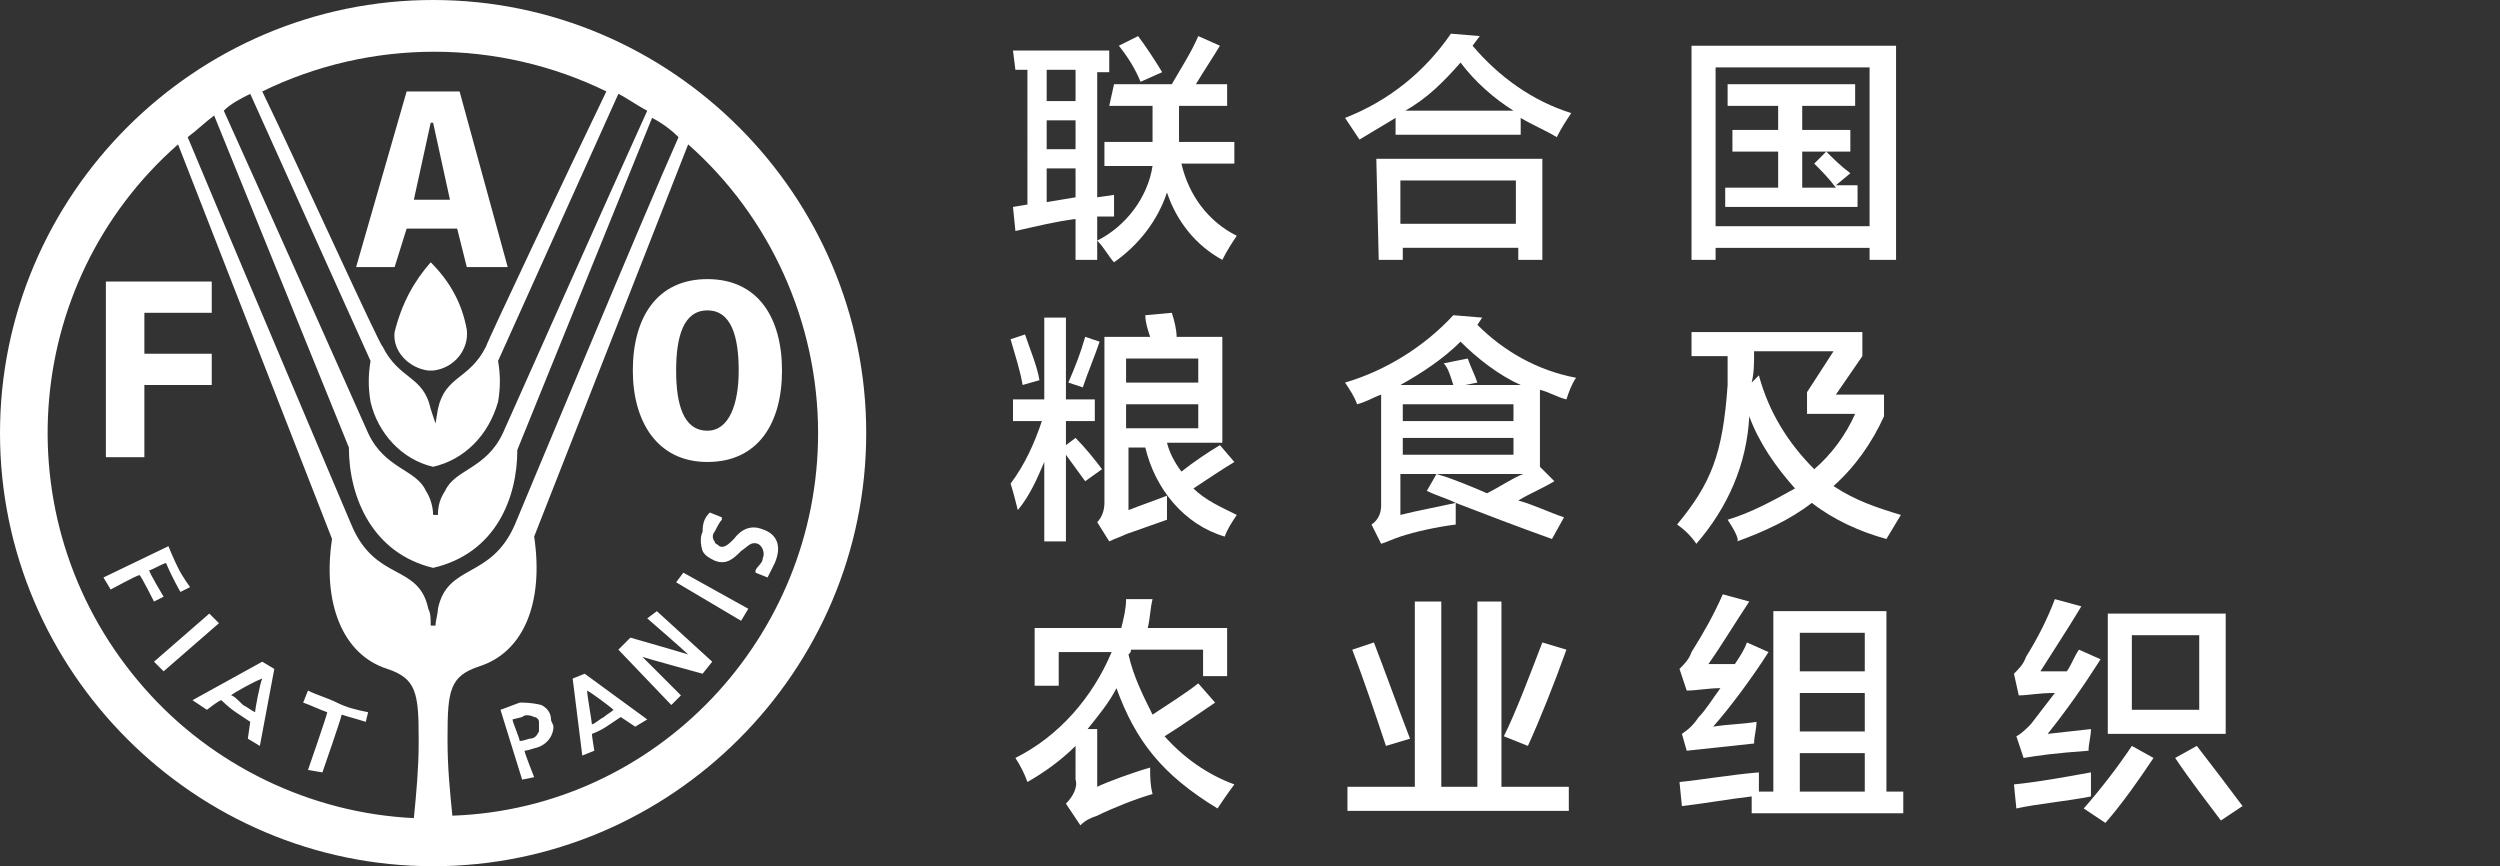 <?xml version="1.0" encoding="utf-8"?>
<!-- Generator: Adobe Illustrator 23.1.0, SVG Export Plug-In . SVG Version: 6.00 Build 0)  -->
<svg version="1.1" id="Layer_1" xmlns="http://www.w3.org/2000/svg" xmlns:xlink="http://www.w3.org/1999/xlink" x="0px" y="0px"
	 viewBox="0 0 103.9 36" style="enable-background:new 0 0 103.9 36;" xml:space="preserve">
<rect x="0" y="0" width="103.9" height="36" fill="#333333" stroke="none"/>
<style type="text/css">
	.st0{fill:#FFFFFF;}
</style>
<path class="st0" d="M29.5,21.3l0.5,0.2v0.1c-0.1,0.1-0.2,0.3-0.3,0.5c-0.1,0.1-0.1,0.3,0,0.4c0,0.1,0.1,0.1,0.2,0.2
	c0.2,0.1,0.4-0.1,0.6-0.3c0.3-0.4,0.7-0.6,1.2-0.4c0.6,0.2,0.8,0.7,0.5,1.4c-0.1,0.2-0.2,0.4-0.3,0.6l0,0l-0.5-0.2v-0.1
	c0.1-0.2,0.3-0.3,0.3-0.5c0.1-0.2,0-0.5-0.2-0.6l0,0c-0.3-0.1-0.4,0.1-0.7,0.3c-0.3,0.3-0.6,0.6-1.1,0.4c-0.2-0.1-0.4-0.2-0.5-0.4
	c-0.1-0.3-0.1-0.6,0-0.8C29.2,21.7,29.3,21.5,29.5,21.3L29.5,21.3z M28.4,23.8l2.7,1.5l-0.3,0.5l-2.7-1.6L28.4,23.8z M27.3,25.4
	l2.3,2.1L29.2,28c0,0-2.2-0.6-2.5-0.7c0.2,0.2,1.6,1.6,1.6,1.6l-0.4,0.4L25.7,27l0.5-0.5c0,0,2.1,0.6,2.4,0.7
	c-0.2-0.2-1.7-1.5-1.7-1.5L27.3,25.4z M24.6,30.1c0.1,0,0.3-0.2,0.5-0.3c0.1-0.1,0.3-0.2,0.4-0.3c-0.1-0.1-0.9-0.7-1.1-0.8
	C24.4,28.9,24.6,30,24.6,30.1 M24.3,28l2.6,1.9l-0.5,0.3l-0.6-0.4c0,0-0.3,0.2-0.6,0.4c-0.3,0.2-0.6,0.3-0.6,0.3
	c0,0.1,0.1,0.7,0.1,0.7l-0.5,0.2l-0.4-3.2L24.3,28z M21.3,29.9c0,0.1,0.3,0.8,0.3,0.9c0.1,0,0.4-0.1,0.4-0.1c0.2,0,0.3-0.1,0.4-0.3
	c0-0.1,0-0.1,0-0.2s0-0.1,0-0.2s-0.1-0.2-0.2-0.2c-0.2-0.1-0.4-0.1-0.5,0L21.3,29.9 M22.5,29.3c0.2,0.1,0.4,0.3,0.4,0.6
	c0,0.1,0.1,0.2,0.1,0.3c0,0.4-0.3,0.8-0.8,0.9c0,0-0.3,0.1-0.4,0.1c0,0.1,0.4,1.1,0.4,1.1l-0.5,0.1l-0.9-2.9l0.8-0.3
	C21.8,29.2,22.1,29.2,22.5,29.3 M12.8,28.7c0.4,0.2,0.8,0.3,1.2,0.5s0.8,0.3,1.3,0.4L15.2,30c-0.3-0.1-0.7-0.2-1-0.3
	c0,0.1-0.8,2.4-0.8,2.4L12.8,32c0,0,0.8-2.3,0.8-2.4c-0.3-0.1-0.7-0.3-1-0.4L12.8,28.7z M9.6,28.9c0.1,0,0.3,0.2,0.5,0.4
	c0.2,0.1,0.3,0.2,0.5,0.3c0-0.1,0.2-1.2,0.3-1.4C10.6,28.3,9.7,28.8,9.6,28.9 M10.9,27.5l0.5,0.3L10.8,31l-0.5-0.3l0.1-0.7
	c0,0-0.3-0.2-0.6-0.4c-0.3-0.2-0.6-0.5-0.6-0.5c-0.1,0-0.6,0.4-0.6,0.4L8,29.1L10.9,27.5L10.9,27.5z M8.7,25.5l0.4,0.4l-2.3,2
	l-0.4-0.4L8.7,25.5L8.7,25.5z M7,22.7c0,0,0.2,0.5,0.4,0.9c0.2,0.4,0.5,0.8,0.5,0.8l-0.4,0.2c0,0-0.3-0.5-0.6-1.2
	c-0.1,0-0.6,0.3-0.7,0.3c0,0.1,0.6,1.1,0.6,1.1L6.4,25c0,0-0.5-1-0.6-1.1c-0.1,0-1.2,0.6-1.2,0.6L4.3,24L7,22.7L7,22.7z M34,18
	c0-4.6-2-9-5.4-12l-6.4,16.3c0.4,2.7-0.4,4.8-2.3,5.4c-1.2,0.4-1.3,1-1.3,2.9v0.2c0,1.1,0.1,2.1,0.2,3.1C27.3,33.6,34,26.5,34,18
	 M18.1,17.6l0.1-0.6c0.3-1.4,1.3-1.2,2-2.6l0,0c0-0.1,3.5-7.5,5-10.6c-4.5-2.2-9.8-2.2-14.3,0c1.5,3.1,4.9,10.6,5,10.6l0,0
	c0.7,1.4,1.7,1.2,2,2.6L18.1,17.6L18.1,17.6z M18,19.4c-1.3-0.3-2.3-1.4-2.6-2.7c-0.1-0.6-0.1-1.1,0-1.7l-5-11.1
	C10,4.1,9.6,4.3,9.3,4.6c1.5,3.3,6,13.4,6,13.4c0.7,1.5,2,1.5,2.4,2.4c0.2,0.3,0.3,0.7,0.3,1h0.2c0-0.4,0.1-0.7,0.3-1
	c0.4-0.9,1.7-0.9,2.4-2.4c0,0,4.5-10.1,6-13.4c-0.4-0.2-0.8-0.5-1.2-0.7l-5,11.1c0.1,0.6,0.1,1.1,0,1.7C20.3,18.1,19.3,19.1,18,19.4
	L18,19.4z M18,23.6c-2.5-0.6-3.5-2.9-3.5-5L8.9,4.8C8.5,5.1,8.2,5.4,7.8,5.7c1.2,2.9,6.8,16.1,6.8,16.1c1,2.4,2.8,1.6,3.2,3.5
	c0.1,0.2,0.1,0.4,0.1,0.7h0.2c0-0.2,0.1-0.5,0.1-0.7c0.4-1.9,2.2-1.2,3.2-3.5c0,0,5.5-13.2,6.8-16.1c-0.3-0.3-0.7-0.6-1.1-0.8
	l-5.6,13.8C21.5,20.7,20.6,23,18,23.6L18,23.6z M17.2,34c0.1-1,0.2-2.1,0.2-3.1v-0.2c0-1.9-0.1-2.5-1.3-2.9
	c-1.9-0.6-2.7-2.8-2.3-5.4L7.4,6C0.8,11.8,0.1,21.9,6,28.6C8.8,31.8,12.9,33.8,17.2,34 M28.1,15.4c0-1.4,0.3-2.5,1.3-2.5
	s1.3,1.1,1.3,2.5s-0.4,2.5-1.3,2.5C28.4,17.9,28.1,16.8,28.1,15.4 M26.3,15.4c0,2.1,1,3.8,3.1,3.8s3.1-1.6,3.1-3.8s-1-3.8-3.1-3.8
	C27.3,11.6,26.3,13.2,26.3,15.4 M18.7,8.3h-1.5l0.7-3.2H18L18.7,8.3z M19.4,11.1h1.7l-2-7.3h-2.2l-2.1,7.3h1.6l0.5-1.6H19L19.4,11.1
	z M4.4,19H6v-3h2.8v-1.3H6V13h2.8v-1.3H4.4V19z M17.9,10.9c0.8,0.8,1.3,1.7,1.5,2.8c0.1,0.8-0.5,1.6-1.4,1.7l0,0c0,0,0,0-0.1,0l0,0
	c0,0,0,0-0.1,0c-0.8-0.1-1.5-0.8-1.4-1.6l0,0C16.7,12.6,17.2,11.7,17.9,10.9 M18,36C8.1,36,0,27.9,0,18S8.1,0,18,0s18,8.1,18,18l0,0
	C36,27.9,27.9,36,18,36"/>
<path class="st0" d="M42.1,2.1h4V3h-0.5v5.2l0.7-0.1c0,0.4,0,0.6,0,0.9l-0.7,0v1.8h-0.9V9.1c-0.8,0.1-1.6,0.3-2.5,0.5l-0.1-1
	l0.6-0.1V2.9h-0.5L42.1,2.1L42.1,2.1z M43.5,4.2h1.2V2.9h-1.2V4.2z M43.5,6.2h1.2V5h-1.2V6.2z M44.7,8.2V7h-1.2v1.4L44.7,8.2z
	 M46.3,3.5h2.4c0.4-0.7,0.8-1.3,1.1-2l0.9,0.4c-0.3,0.5-0.7,1.1-1,1.6H51v0.9h-2v1.2c0,0.1,0,0.2,0,0.3h2.3v0.9h-2.2
	c0.3,1.3,1.1,2.4,2.3,3c-0.2,0.3-0.4,0.6-0.6,1c-1.1-0.6-1.9-1.6-2.3-2.8c-0.4,1.2-1.2,2.2-2.2,2.9c-0.2-0.2-0.4-0.6-0.7-0.9
	c1.2-0.6,2.1-1.8,2.3-3.1h-2v-1h2c0,0,0,0,0-0.1V4.4h-1.8L46.3,3.5z M46.5,1.9l0.8-0.4c0.3,0.4,0.7,1,1,1.5l-0.9,0.4
	C47.2,2.9,46.9,2.4,46.5,1.9"/>
<path class="st0" d="M63.2,4.9v0.7H58V4.9c-0.5,0.3-1,0.6-1.5,0.9c-0.2-0.3-0.4-0.6-0.6-0.9c1.8-0.7,3.3-1.9,4.4-3.5l1.2,0.1
	l-0.3,0.4c1.1,1.3,2.5,2.3,4.1,2.8c-0.2,0.3-0.4,0.6-0.6,1C64.2,5.4,63.7,5.2,63.2,4.9 M57.2,6.6h6.9v4.2h-1v-0.5h-4.8v0.5h-1
	L57.2,6.6z M58.2,9.3H63V7.5h-4.8V9.3z M58.4,4.6h4.5c-0.8-0.5-1.6-1.2-2.2-2C60,3.4,59.3,4.1,58.4,4.6"/>
<path class="st0" d="M70.3,1.9h8.5v8.9h-1.1v-0.5h-6.4v0.5h-1V1.9z M71.3,9.4h6.4V2.8h-6.4V9.4z M71.8,3.5h5.3v0.9h-2.2v1h2v0.9h-2
	v1.5h1.4c-0.3-0.4-0.6-0.7-0.9-1l0.5-0.5c0.3,0.3,0.6,0.6,1,0.9l-0.6,0.5h0.9v0.9h-5.5V7.8h2.2V6.3H72V5.4h1.9v-1h-2.1V3.5z"/>
<path class="st0" d="M42,14.1l0.6-0.2c0.2,0.6,0.5,1.3,0.6,1.9L42.5,16C42.4,15.4,42.2,14.8,42,14.1 M44.3,18.9v3.6h-0.9v-3.3
	c-0.3,0.7-0.6,1.4-1.1,2c-0.1-0.4-0.2-0.8-0.3-1.1c0.6-0.8,1-1.7,1.3-2.6h-1.2v-0.9h1.3v-3.4h0.9v3.4h1.2v0.9h-1.2v1l0.4-0.3
	c0.4,0.4,0.8,0.9,1.1,1.3L45.1,20C44.8,19.6,44.6,19.3,44.3,18.9 M44.4,15.9c0.3-0.7,0.5-1.2,0.7-1.9l0.6,0.2
	c-0.2,0.6-0.5,1.3-0.7,1.9L44.4,15.9z M47.6,18.6h-0.7v2.6c0.5-0.2,1.1-0.4,1.6-0.6c0,0.3,0,0.7,0,1l-1.7,0.6
	c-0.2,0.1-0.5,0.2-0.7,0.3l-0.5-0.8c0.2-0.2,0.3-0.5,0.3-0.8V14h1.9c-0.1-0.3-0.2-0.6-0.2-0.9l1.1-0.1c0.1,0.3,0.2,0.7,0.2,1h1.9
	v4.4h-2.3c0.1,0.4,0.3,0.8,0.6,1.2c0.5-0.4,1.1-0.8,1.6-1.1l0.6,0.7c-0.5,0.3-1.1,0.7-1.7,1.1c0.5,0.5,1.2,0.8,1.8,1.1
	c-0.2,0.3-0.4,0.6-0.5,0.9C49.2,21.8,48,20.3,47.6,18.6 M46.8,15.9h3v-1h-3V15.9z M49.8,16.8h-3v1h3V16.8z"/>
<path class="st0" d="M60.5,20.9c0,0.3,0,0.6,0,0.9c-0.8,0.1-1.7,0.3-2.3,0.5c-0.3,0.1-0.5,0.2-0.8,0.3L57,21.8
	c0.3-0.2,0.4-0.5,0.4-0.8v-4.6c-0.3,0.1-0.6,0.3-1,0.4c-0.1-0.3-0.3-0.6-0.5-0.9c1.7-0.5,3.3-1.5,4.5-2.8l1.2,0.1l-0.2,0.3
	c1.1,1.1,2.5,1.9,4.1,2.2c-0.2,0.3-0.3,0.6-0.4,0.9c-0.4-0.1-0.7-0.3-1.1-0.4v3.2l0.6,0.6c-0.5,0.3-1,0.5-1.5,0.8
	c0.7,0.2,1.3,0.5,1.9,0.7l-0.5,0.9C63.1,21.9,61.8,21.4,60.5,20.9 M60.9,16h2.3c-0.9-0.4-1.8-1.1-2.5-1.8c-0.7,0.7-1.6,1.3-2.5,1.8
	h2.2c-0.1-0.3-0.2-0.7-0.4-0.9l1-0.2c0.1,0.3,0.3,0.7,0.4,1L60.9,16z M58.3,17.5h4.6v-0.7h-4.6V17.5z M58.3,18.9h4.6v-0.7h-4.6V18.9
	z M60.5,20.9c-0.4-0.2-0.8-0.3-1.2-0.5l0.4-0.7c0.7,0.2,1.4,0.5,2.1,0.8c0.6-0.3,1-0.6,1.5-0.8h-5.1v1.7
	C59,21.2,59.6,21.1,60.5,20.9"/>
<path class="st0" d="M71.8,21.6c1-0.3,1.9-0.8,2.8-1.3c-0.8-0.9-1.5-1.9-1.9-3c-0.1,2-0.9,3.8-2.2,5.3c-0.2-0.3-0.5-0.6-0.8-0.8
	c1.4-1.7,1.9-2.9,2.1-5.8c0-0.3,0-0.8,0-1.2h-1.5v-1h7.1v1l-1.1,1.6h2v0.9c-0.5,1.1-1.2,2.1-2.1,2.9c0.9,0.6,1.8,0.9,2.8,1.2l-0.6,1
	c-1.1-0.3-2.2-0.8-3.1-1.5c-0.9,0.7-2,1.2-3.1,1.6C72.3,22.4,72,21.9,71.8,21.6 M72.8,15.9l0.3-0.3c0.4,1.5,1.2,2.8,2.3,3.9
	c0.7-0.6,1.3-1.4,1.7-2.3h-2v-0.9l1.1-1.7h-3.3C72.9,15.1,72.9,15.5,72.8,15.9"/>
<path class="st0" d="M46.4,28.6c-0.3,0.6-0.8,1.2-1.2,1.7h0.4v2.4c0.4-0.2,1.5-0.6,2.2-0.8c0,0.4,0,0.7,0.1,1.1
	c-0.7,0.2-1.7,0.6-2.3,0.9c-0.3,0.1-0.5,0.2-0.7,0.4l-0.6-0.9c0.3-0.3,0.5-0.7,0.4-1V31c-0.6,0.6-1.3,1.1-2,1.5
	c-0.1-0.3-0.3-0.7-0.5-1c1.8-0.9,3.2-2.5,4-4.4H44v1.4h-1v-2.4h3.6c0.1-0.4,0.2-0.8,0.2-1.2h1.1c-0.1,0.4-0.1,0.8-0.2,1.2H51v2h-1
	V27h-3c0,0.1,0,0.1-0.1,0.2c0.2,0.9,0.6,1.7,1,2.5c0.6-0.4,1.4-0.9,1.9-1.3l0.7,0.8c-0.6,0.4-1.3,0.9-2.1,1.4c0.8,0.9,1.8,1.6,2.9,2
	c-0.3,0.4-0.5,0.7-0.7,1C48.3,32.2,47.2,30.8,46.4,28.6"/>
<path class="st0" d="M56,32.7h2.8V25h1.1v7.7h1.5V25h1v7.7h2.8v1H56V32.7z M56.2,27l0.9-0.3c0.5,1.3,1,2.7,1.5,4l-1,0.3
	C57.2,29.8,56.7,28.3,56.2,27 M62.5,30.6c0.5-1,1.1-2.6,1.6-3.9l1,0.3c-0.5,1.4-1.1,2.9-1.6,4L62.5,30.6z"/>
<path class="st0" d="M69.9,30.5c0.3-0.2,0.5-0.4,0.7-0.7c0.3-0.3,0.6-0.8,0.9-1.2c-0.5,0-1,0.1-1.4,0.1l-0.3-0.9
	c0.2-0.2,0.4-0.4,0.5-0.7c0.5-0.8,0.9-1.5,1.3-2.4l1.1,0.3c-0.6,0.9-1.2,1.9-1.7,2.6c0.3,0,0.8,0,1.1,0c0.2-0.3,0.4-0.6,0.5-0.9
	l0.9,0.4c-0.7,1.1-1.6,2.3-2.3,3.1c0.6-0.1,1.2-0.1,1.8-0.2c0,0.3-0.1,0.6-0.1,0.9C72,31,71,31.1,70.1,31.2L69.9,30.5z M69.8,32.5
	c1-0.1,2.1-0.3,3.3-0.4c0,0.3,0,0.5,0,0.8h0.6v-7.5h4.7v7.5h0.7v0.9h-6.3v-0.7c-0.9,0.1-2,0.3-2.9,0.4L69.8,32.5z M74.8,27.9h2.7
	v-1.6h-2.7V27.9z M74.8,30.4h2.7v-1.6h-2.7V30.4z M74.8,32.9h2.7v-1.6h-2.7V32.9z"/>
<path class="st0" d="M83.8,30.6c0.2-0.1,0.4-0.3,0.6-0.5c0.3-0.4,0.7-0.9,1-1.3c-0.7,0-1.1,0.1-1.5,0.1L83.7,28
	c0.2-0.2,0.4-0.4,0.5-0.7c0.5-0.8,0.9-1.6,1.2-2.4l1.1,0.3c-0.6,1-1.2,1.9-1.7,2.7c0.3,0,0.7,0,1.1,0c0.2-0.3,0.3-0.6,0.5-0.9
	l0.9,0.4c-0.7,1.1-1.4,2.1-2.2,3.1l1.8-0.2c0,0.3-0.1,0.6-0.1,0.9c-1.4,0.1-2.1,0.2-2.7,0.3L83.8,30.6z M83.7,32.6
	c1-0.1,2.1-0.3,3.2-0.5c0,0.3,0,0.7,0,1c-1,0.2-2.2,0.3-3.1,0.5L83.7,32.6z M86.6,33.6c0.7-0.8,1.4-1.7,2-2.6l0.9,0.5
	c-0.6,0.9-1.3,1.9-2,2.7L86.6,33.6z M87.6,25.5h4.9v5h-4.9V25.5z M88.6,29.5h2.8v-3.1h-2.8V29.5z M90.4,31.5l0.9-0.5
	c0.7,0.9,1.3,1.7,1.9,2.5l-0.9,0.6C91.7,33.3,91,32.4,90.4,31.5"/>
</svg>
